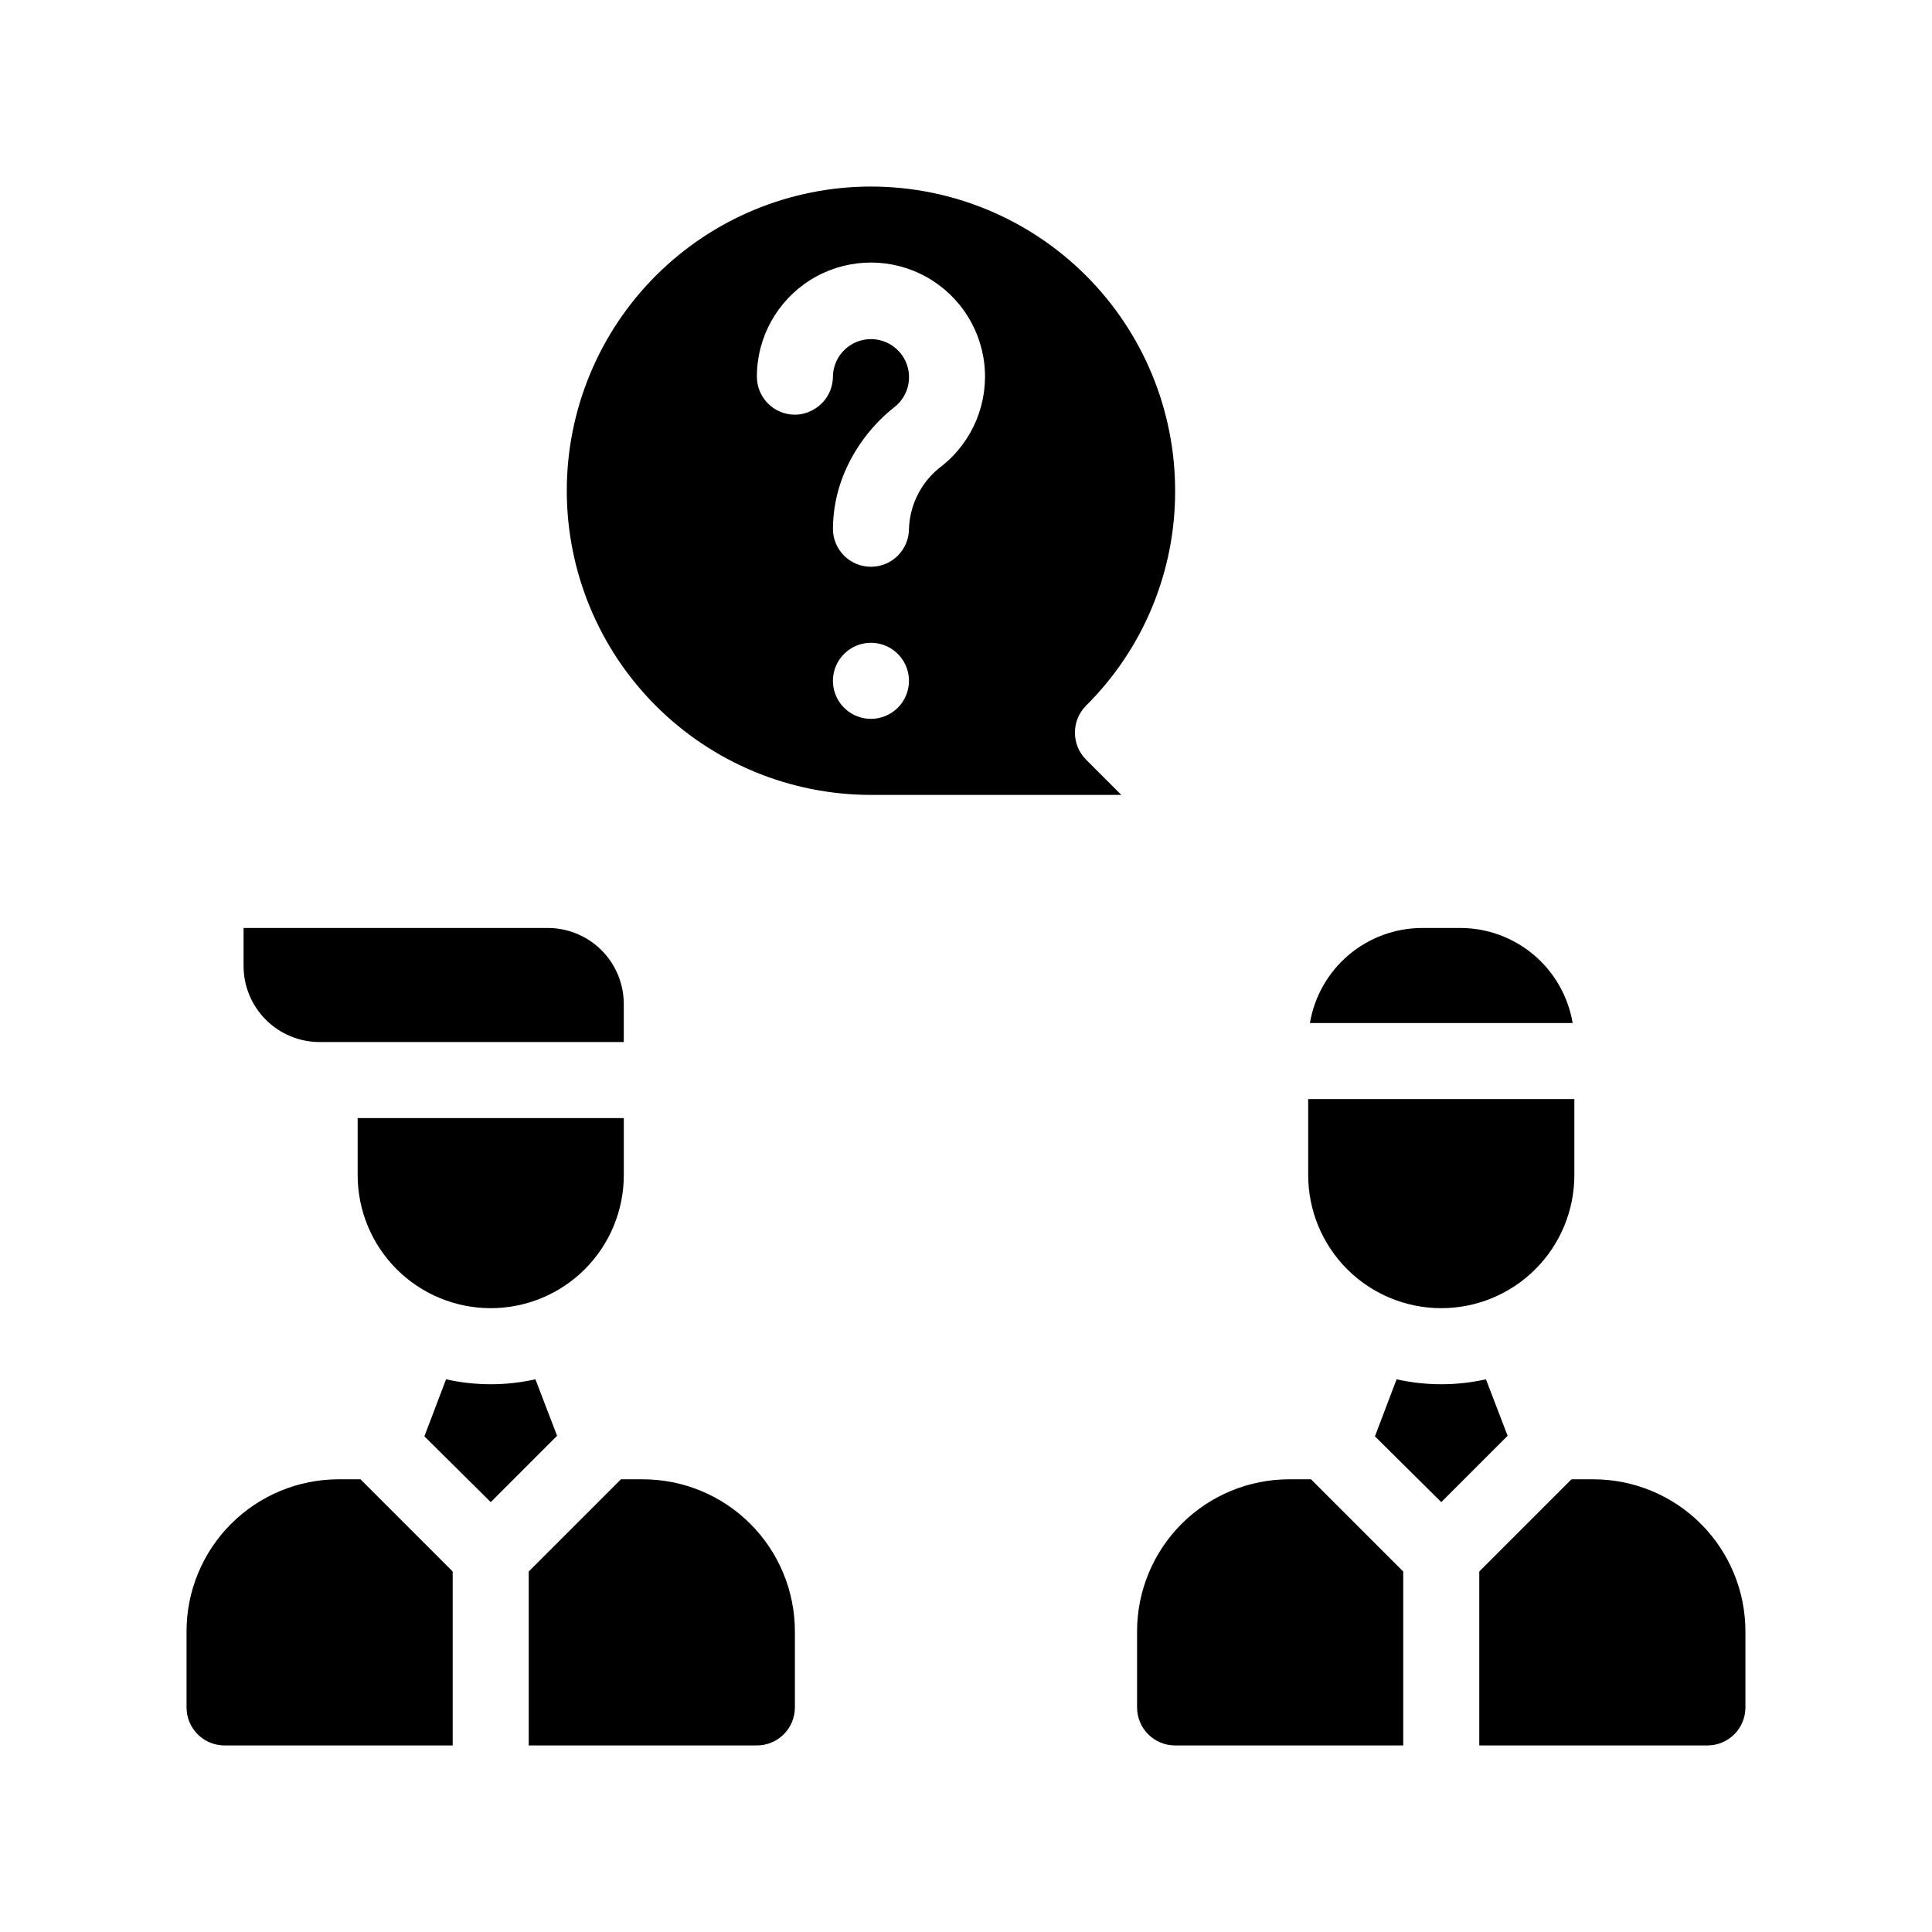 <?xml version="1.0" encoding="UTF-8"?>
<!-- Uploaded to: ICON Repo, www.iconrepo.com, Generator: ICON Repo Mixer Tools -->
<svg fill="#000000" width="800px" height="800px" version="1.1" viewBox="144 144 512 512" xmlns="http://www.w3.org/2000/svg">
 <g>
  <path d="m314.35 536.03h-5.793l-24.438 24.434v46.098h60.457c2.672 0 5.238-1.059 7.125-2.949 1.891-1.891 2.953-4.453 2.953-7.125v-20.152c0-10.691-4.246-20.941-11.805-28.5-7.559-7.559-17.812-11.805-28.5-11.805z"/>
  <path d="m233.74 536.03c-10.691 0-20.941 4.246-28.5 11.805-7.559 7.559-11.805 17.809-11.805 28.5v20.152c0 2.672 1.062 5.234 2.949 7.125 1.891 1.891 4.453 2.949 7.125 2.949h60.457v-46.098l-24.434-24.434z"/>
  <path d="m285.89 509.53c-7.797 1.746-15.883 1.746-23.68 0l-5.742 15.113 17.582 17.434 17.582-17.582z"/>
  <path d="m274.05 490.68c9.352 0 18.324-3.715 24.938-10.328s10.328-15.586 10.328-24.938v-15.113h-70.531v15.113c0 9.352 3.715 18.324 10.328 24.938s15.582 10.328 24.938 10.328z"/>
  <path d="m228.7 420.15h80.609v-10.078c0-5.344-2.121-10.469-5.902-14.25-3.777-3.777-8.906-5.902-14.25-5.902h-80.609v10.078c0 5.344 2.125 10.469 5.902 14.25 3.781 3.777 8.906 5.902 14.25 5.902z"/>
  <path d="m566.25 536.03h-5.793l-24.434 24.434v46.098h60.457c2.672 0 5.234-1.059 7.125-2.949s2.949-4.453 2.949-7.125v-20.152c0-10.691-4.246-20.941-11.805-28.5-7.559-7.559-17.809-11.805-28.5-11.805z"/>
  <path d="m485.64 536.03c-10.688 0-20.941 4.246-28.5 11.805-7.559 7.559-11.805 17.809-11.805 28.5v20.152c0 2.672 1.062 5.234 2.953 7.125s4.453 2.949 7.125 2.949h60.457v-46.098l-24.434-24.434z"/>
  <path d="m537.79 509.53c-7.797 1.746-15.883 1.746-23.676 0l-5.742 15.113 17.578 17.434 17.582-17.582z"/>
  <path d="m428.87 338.18c-0.016-2.676 1.035-5.25 2.922-7.152 15.188-15.066 23.695-35.59 23.629-56.98 0-21.379-8.492-41.883-23.609-57-15.117-15.117-35.621-23.609-57-23.609s-41.883 8.492-57 23.609c-15.117 15.117-23.609 35.621-23.609 57s8.492 41.883 23.609 57c15.117 15.117 35.621 23.609 57 23.609h66.352l-9.371-9.371c-1.875-1.891-2.926-4.441-2.922-7.106zm-54.059-3.676c-4.074 0-7.75-2.457-9.309-6.223-1.562-3.762-0.699-8.098 2.184-10.98 2.883-2.879 7.215-3.742 10.98-2.184 3.766 1.559 6.219 5.234 6.219 9.309 0 2.672-1.059 5.238-2.949 7.125-1.891 1.891-4.453 2.953-7.125 2.953zm18.844-67.059c-5.309 3.938-8.535 10.074-8.77 16.676 0 5.566-4.512 10.078-10.074 10.078-5.566 0-10.078-4.512-10.078-10.078 0.031-4.902 0.988-9.758 2.824-14.309 2.879-7.066 7.551-13.266 13.551-17.984 3.102-2.473 4.461-6.535 3.477-10.379-0.914-3.559-3.695-6.34-7.254-7.254-2.996-0.773-6.18-0.129-8.637 1.75-2.461 1.875-3.918 4.781-3.961 7.871-0.02 3.805-2.184 7.277-5.59 8.969-1.383 0.727-2.922 1.105-4.484 1.109-5.566 0-10.078-4.512-10.078-10.078 0-10.398 5.34-20.066 14.145-25.602 8.801-5.531 19.832-6.152 29.199-1.641s15.762 13.52 16.926 23.852c1.164 10.332-3.066 20.539-11.195 27.02z"/>
  <path d="m530.99 389.92h-10.074c-7.141 0.008-14.047 2.539-19.496 7.152-5.449 4.609-9.09 11-10.281 18.039h69.629c-1.191-7.039-4.832-13.43-10.281-18.039-5.453-4.613-12.355-7.144-19.496-7.152z"/>
  <path d="m525.95 490.68c9.355 0 18.324-3.715 24.938-10.328 6.617-6.613 10.332-15.586 10.332-24.938v-20.152h-70.535v20.152c0 9.352 3.715 18.324 10.328 24.938 6.617 6.613 15.586 10.328 24.938 10.328z"/>
 </g>
</svg>